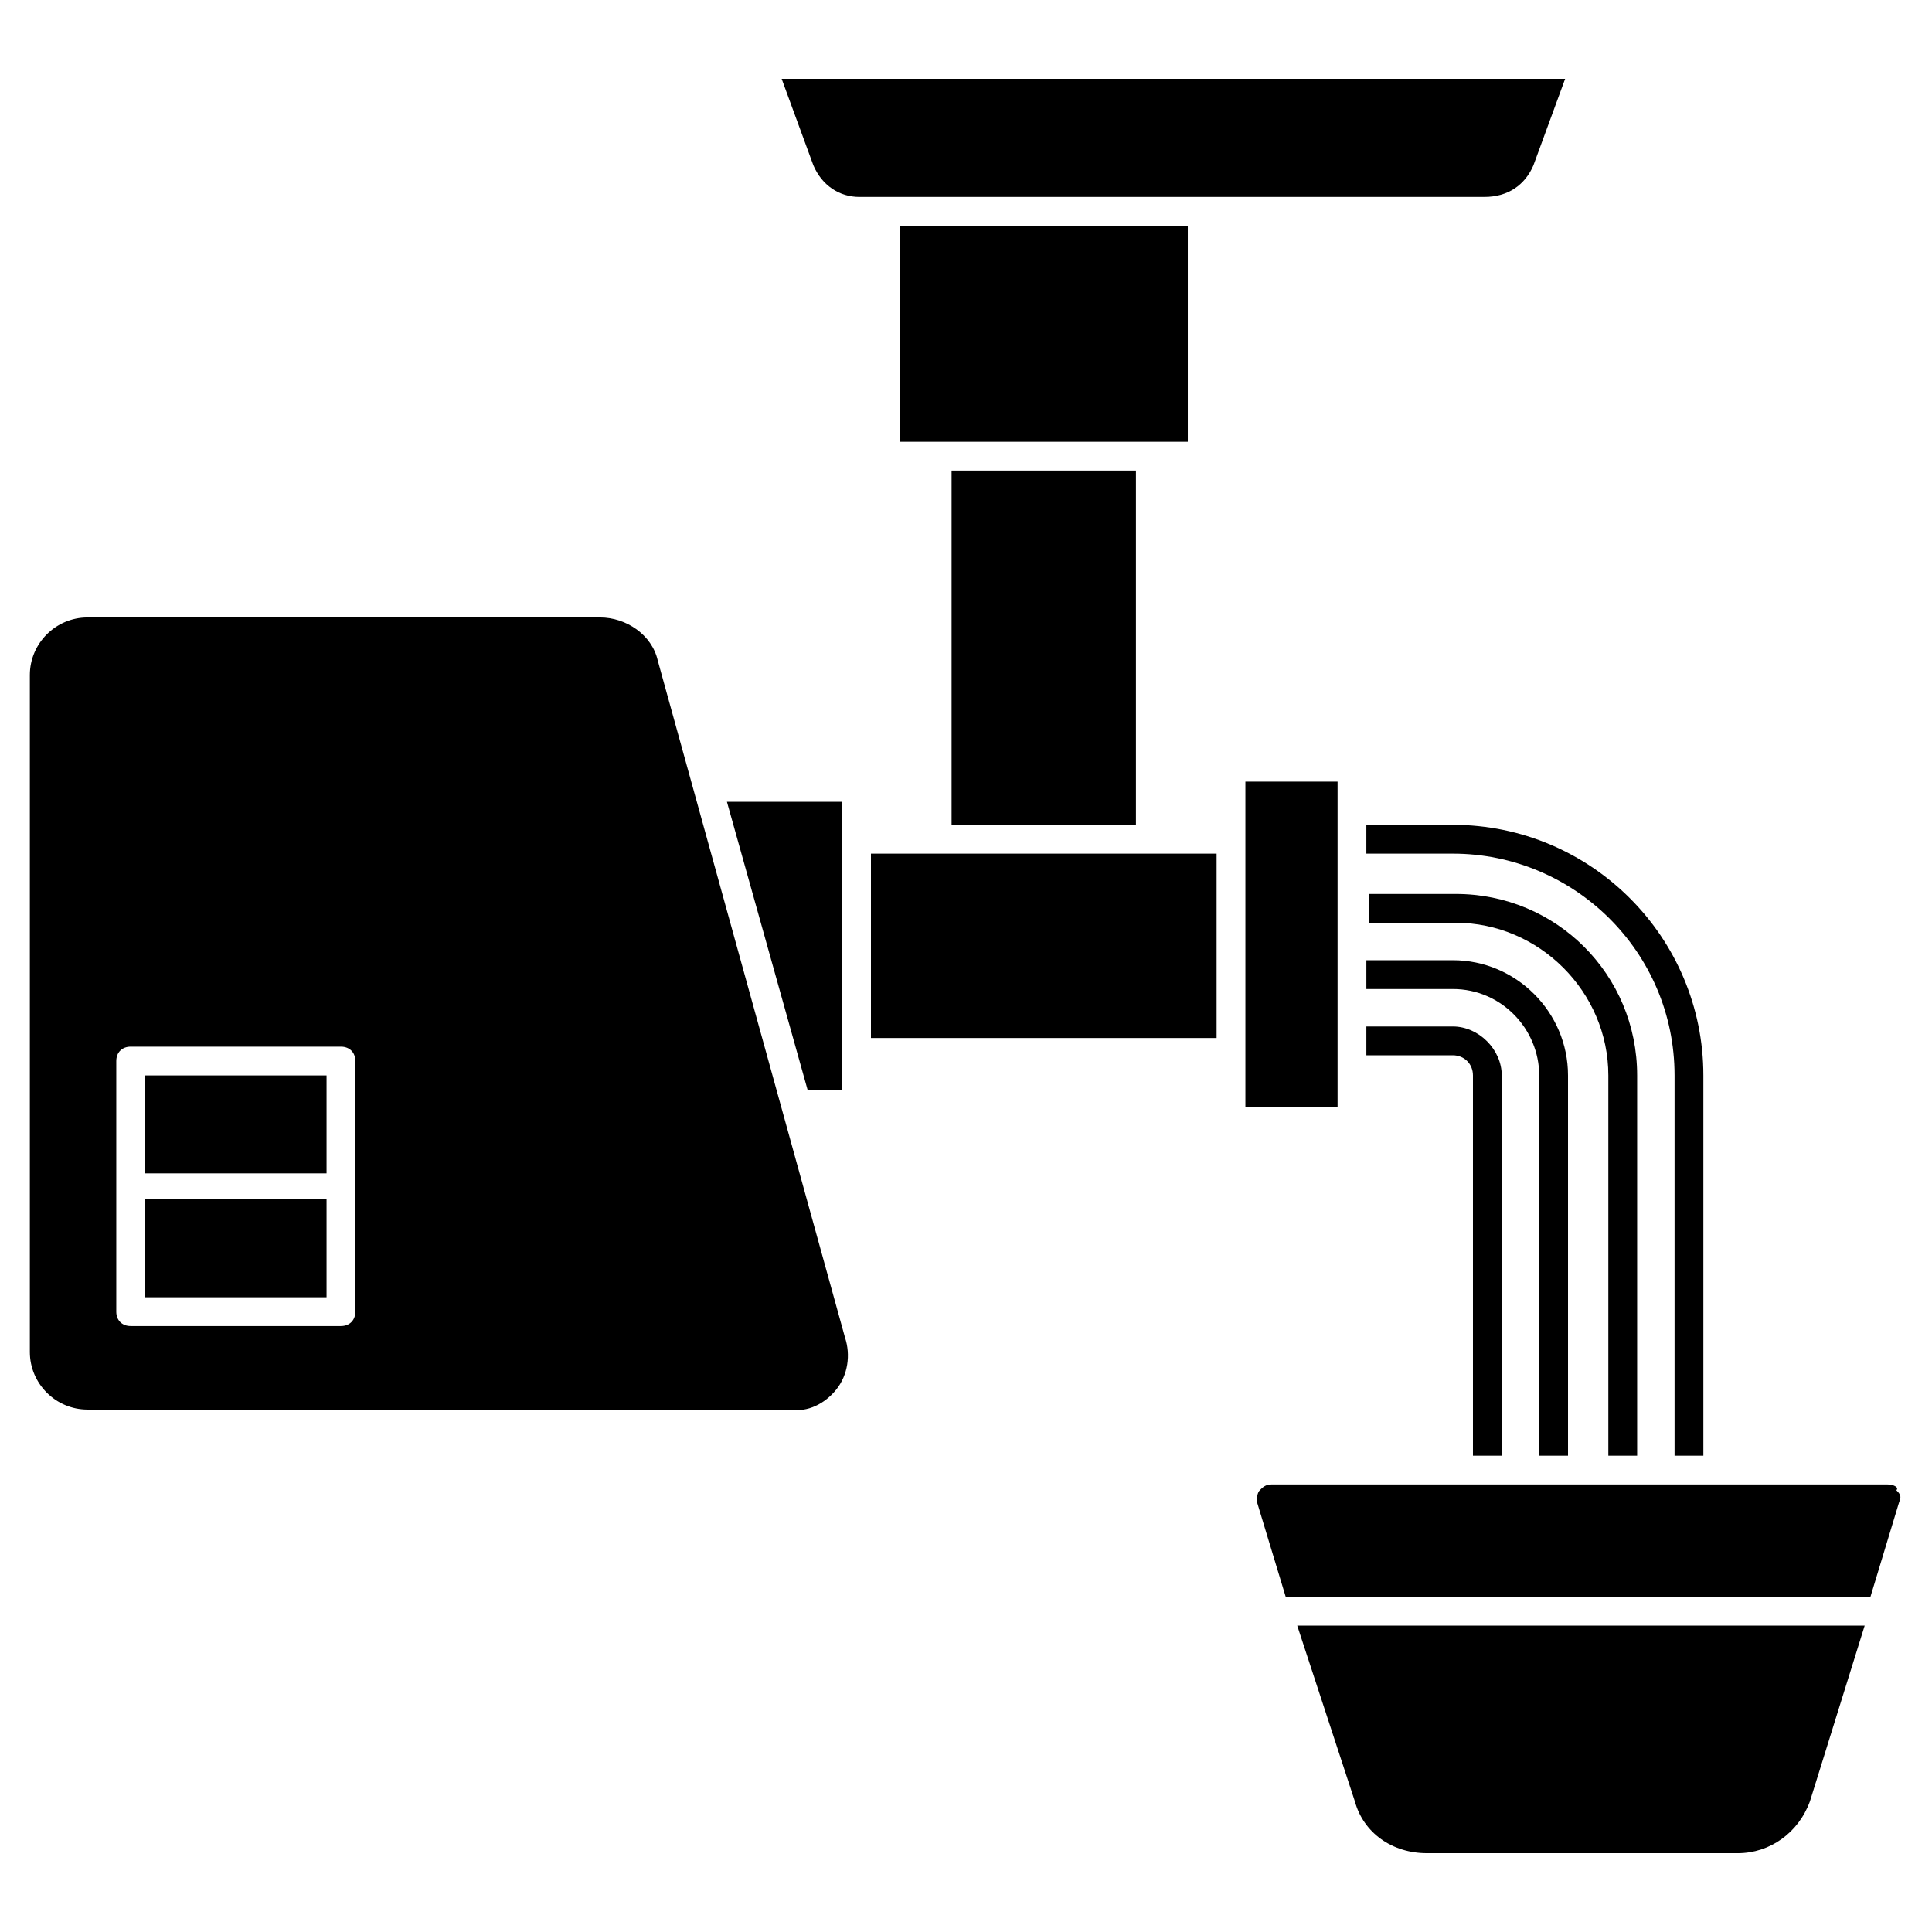 <?xml version="1.0" encoding="UTF-8"?>
<!-- Uploaded to: SVG Find, www.svgrepo.com, Generator: SVG Find Mixer Tools -->
<svg fill="#000000" width="800px" height="800px" version="1.1" viewBox="144 144 512 512" xmlns="http://www.w3.org/2000/svg">
 <g>
  <path d="m358.02 432.82h9.16v-76.336h-30.535z"/>
  <path d="m182.45 461.83h48.09v25.953h-48.09z"/>
  <path d="m550.38 187.79 8.398-22.902h-207.63l8.398 22.902c2.289 5.344 6.871 8.398 12.215 8.398h90.84l74.805-0.004c6.106 0 10.688-3.051 12.977-8.395z"/>
  <path d="m182.45 429h48.09v25.953h-48.09z"/>
  <path d="m365.65 512.21c3.055-3.816 3.816-9.16 2.289-13.742l-49.617-179.39c-1.527-6.871-8.398-11.449-15.266-11.449h-135.88c-8.398 0-15.266 6.871-15.266 15.266v179.39c0 8.398 6.871 15.266 15.266 15.266h186.26c4.582 0.766 9.16-1.523 12.215-5.34zm-127.48-20.609c0 2.289-1.527 3.816-3.816 3.816h-55.723c-2.289 0-3.816-1.527-3.816-3.816v-66.41c0-2.289 1.527-3.816 3.816-3.816h55.723c2.289 0 3.816 1.527 3.816 3.816z"/>
  <path d="m396.18 268.7h48.855v93.891h-48.855z"/>
  <path d="m374.81 419.08h91.602v-48.855h-91.602z"/>
  <path d="m498.47 438.16v-87.02h-24.426v86.258h24.426z"/>
  <path d="m458.78 261.07v-57.254h-76.336v57.254z"/>
  <path d="m503.05 621.37c2.289 8.398 9.922 13.742 19.082 13.742h82.441c8.398 0 16.031-5.344 19.082-13.742l14.504-46.562-150.38-0.004z"/>
  <path d="m644.27 537.4h-163.36c-1.527 0-2.289 0.762-3.055 1.527-0.762 0.762-0.762 2.289-0.762 3.055l7.633 25.191h154.96l7.633-25.191c0.762-1.527 0-2.289-0.762-3.055 0.762-0.766-0.766-1.527-2.293-1.527z"/>
  <path d="m559.54 529.77v-100.77c0-16.793-13.742-30.535-30.535-30.535h-22.902v7.633h22.902c12.977 0 22.902 10.688 22.902 22.902v100.77z"/>
  <path d="m595.41 529.77v-100.77c0-36.641-29.77-66.41-66.41-66.41h-22.902v7.633h22.902c32.062 0 58.777 25.953 58.777 58.777v100.77z"/>
  <path d="m541.98 529.77v-100.77c0-6.871-6.106-12.977-12.977-12.977h-22.902v7.633h22.902c3.055 0 5.344 2.289 5.344 5.344v100.77z"/>
  <path d="m577.86 529.77v-100.77c0-26.719-21.375-48.09-48.09-48.09h-22.902v7.633h22.902c22.137 0 40.457 18.32 40.457 40.457v100.77z"/>
 </g>
</svg>
